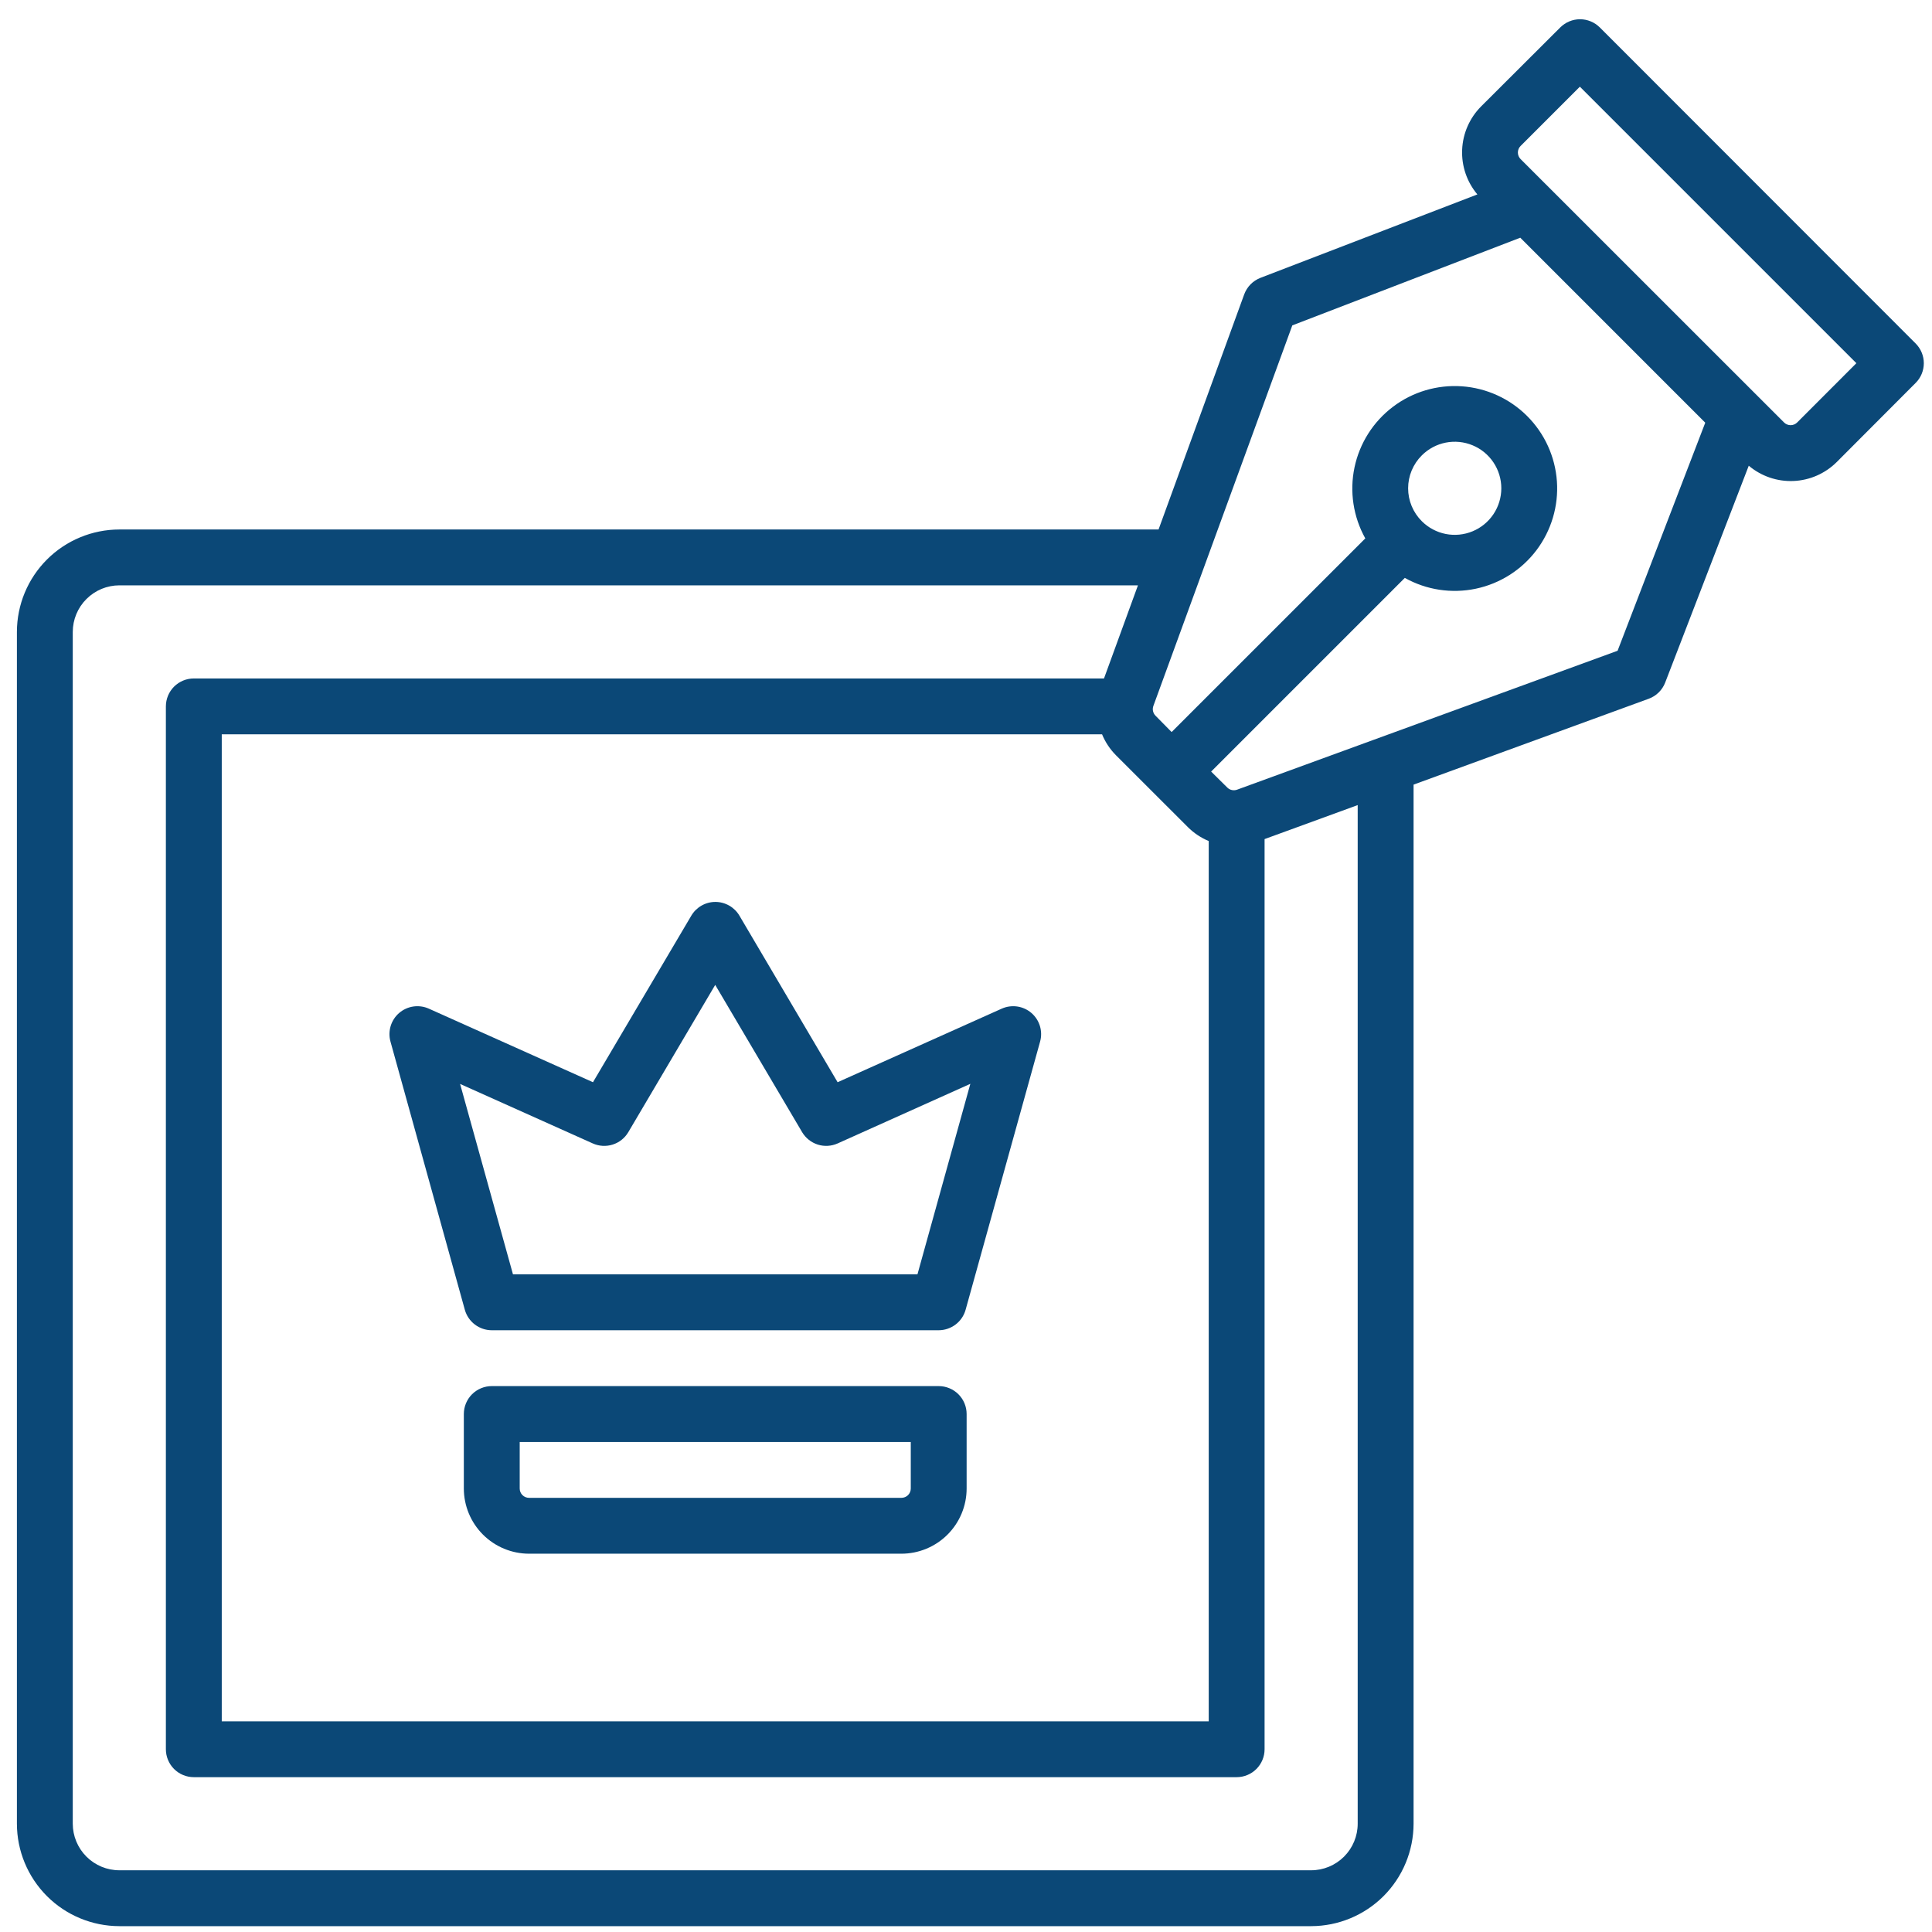 <?xml version="1.0" encoding="UTF-8"?>
<svg xmlns="http://www.w3.org/2000/svg" width="77" height="77" viewBox="0 0 77 77" fill="none">
  <g clip-path="url(#clip0_12032_258)">
    <path d="M76.347 13.688L63.76 1.093C63.656 0.99 63.534 0.908 63.398 0.852C63.263 0.796 63.119 0.767 62.972 0.767C62.826 0.767 62.681 0.796 62.546 0.852C62.411 0.908 62.288 0.99 62.185 1.093L59.029 4.242C58.571 4.702 58.301 5.318 58.274 5.967C58.246 6.616 58.463 7.252 58.881 7.749L50.234 11.074C50.086 11.132 49.952 11.22 49.84 11.333C49.729 11.447 49.643 11.583 49.588 11.732L46.174 21.103H4.756C3.674 21.104 2.636 21.535 1.871 22.3C1.106 23.065 0.675 24.103 0.674 25.185L0.674 72.685C0.675 73.767 1.106 74.804 1.871 75.57C2.636 76.335 3.674 76.765 4.756 76.767H52.256C53.338 76.765 54.375 76.335 55.141 75.57C55.906 74.804 56.336 73.767 56.338 72.685V31.271L65.709 27.849C65.858 27.795 65.994 27.709 66.107 27.598C66.221 27.486 66.309 27.352 66.366 27.204L69.697 18.561C70.194 18.98 70.831 19.198 71.48 19.17C72.129 19.143 72.745 18.872 73.205 18.413L76.347 15.263C76.451 15.16 76.533 15.037 76.589 14.902C76.645 14.767 76.674 14.622 76.674 14.476C76.674 14.329 76.645 14.185 76.589 14.05C76.533 13.915 76.451 13.792 76.347 13.688ZM43.923 29.267C44.051 29.579 44.241 29.863 44.479 30.103L47.34 32.962C47.578 33.2 47.862 33.39 48.174 33.52V68.603H8.838V29.267H43.923ZM54.111 72.685C54.111 73.177 53.915 73.648 53.567 73.996C53.219 74.344 52.748 74.54 52.256 74.54H4.756C4.264 74.54 3.793 74.344 3.445 73.996C3.097 73.648 2.901 73.177 2.9 72.685V25.185C2.901 24.693 3.097 24.221 3.445 23.874C3.793 23.526 4.264 23.33 4.756 23.329H45.353L44 27.04H7.725C7.429 27.04 7.146 27.158 6.937 27.366C6.729 27.575 6.611 27.858 6.611 28.154V69.716C6.611 70.011 6.729 70.294 6.937 70.503C7.146 70.712 7.429 70.829 7.725 70.829H49.287C49.582 70.829 49.865 70.712 50.074 70.503C50.283 70.294 50.4 70.011 50.4 69.716V33.442L54.111 32.087V72.685ZM64.469 25.936L49.303 31.473C49.237 31.497 49.165 31.502 49.096 31.487C49.026 31.472 48.963 31.437 48.913 31.387L48.27 30.751L55.989 23.032C56.849 23.513 57.854 23.666 58.819 23.463C59.783 23.26 60.641 22.715 61.235 21.93C61.829 21.143 62.119 20.169 62.051 19.186C61.983 18.203 61.562 17.278 60.865 16.582C60.168 15.885 59.243 15.464 58.26 15.396C57.277 15.328 56.303 15.617 55.517 16.212C54.731 16.806 54.187 17.664 53.984 18.628C53.781 19.592 53.934 20.597 54.414 21.458L46.695 29.176L46.054 28.525C46.004 28.475 45.969 28.411 45.954 28.342C45.938 28.273 45.944 28.201 45.968 28.134L51.505 12.968L60.591 9.474L67.963 16.847L64.469 25.936ZM56.667 18.149C56.927 17.889 57.258 17.713 57.617 17.641C57.977 17.57 58.35 17.606 58.689 17.747C59.029 17.887 59.318 18.125 59.522 18.43C59.726 18.735 59.835 19.094 59.835 19.461C59.835 19.828 59.726 20.187 59.522 20.492C59.318 20.797 59.029 21.035 58.689 21.175C58.35 21.316 57.977 21.352 57.617 21.281C57.258 21.209 56.927 21.033 56.667 20.773C56.494 20.602 56.357 20.397 56.263 20.172C56.169 19.947 56.121 19.705 56.121 19.461C56.121 19.217 56.169 18.976 56.263 18.75C56.357 18.525 56.494 18.321 56.667 18.149ZM71.627 16.837C71.593 16.871 71.552 16.899 71.507 16.917C71.462 16.936 71.414 16.946 71.365 16.946C71.316 16.946 71.268 16.936 71.223 16.917C71.178 16.899 71.137 16.871 71.103 16.837L60.604 6.341C60.569 6.306 60.542 6.266 60.523 6.221C60.505 6.176 60.495 6.127 60.495 6.079C60.495 6.03 60.505 5.982 60.523 5.937C60.542 5.892 60.569 5.851 60.604 5.817L62.966 3.455L73.986 14.475L71.627 16.837Z" fill="#0B4877"></path>
    <path d="M18.526 52.202C18.591 52.436 18.732 52.642 18.925 52.789C19.119 52.936 19.355 53.016 19.599 53.017H37.411C37.654 53.016 37.891 52.936 38.085 52.789C38.278 52.642 38.419 52.436 38.484 52.202L41.453 41.514C41.51 41.31 41.507 41.095 41.446 40.892C41.384 40.69 41.267 40.509 41.106 40.371C40.946 40.234 40.749 40.144 40.54 40.114C40.331 40.084 40.117 40.114 39.924 40.2L33.383 43.132L29.47 36.494C29.372 36.327 29.231 36.189 29.063 36.093C28.895 35.997 28.705 35.946 28.511 35.946C28.317 35.946 28.127 35.997 27.959 36.093C27.791 36.189 27.65 36.327 27.552 36.494L23.633 43.132L17.092 40.2C16.899 40.114 16.685 40.084 16.476 40.114C16.267 40.144 16.07 40.234 15.91 40.371C15.749 40.509 15.632 40.69 15.57 40.892C15.509 41.095 15.506 41.31 15.563 41.514L18.526 52.202ZM23.624 45.571C23.874 45.684 24.156 45.7 24.417 45.618C24.678 45.536 24.899 45.361 25.039 45.126L28.505 39.253L31.971 45.126C32.111 45.36 32.333 45.535 32.594 45.618C32.854 45.7 33.136 45.683 33.386 45.571L38.673 43.196L36.565 50.79H20.445L18.337 43.2L23.624 45.571Z" fill="#0B4877"></path>
    <path d="M37.412 55.243H19.6C19.304 55.243 19.021 55.361 18.812 55.569C18.604 55.778 18.486 56.061 18.486 56.356V59.325C18.487 60.014 18.761 60.674 19.248 61.161C19.735 61.648 20.395 61.922 21.084 61.923H35.928C36.616 61.922 37.277 61.648 37.764 61.161C38.251 60.674 38.525 60.014 38.525 59.325V56.356C38.525 56.061 38.408 55.778 38.199 55.569C37.99 55.361 37.707 55.243 37.412 55.243ZM36.299 59.325C36.299 59.424 36.26 59.518 36.19 59.588C36.12 59.657 36.026 59.696 35.928 59.696H21.084C20.986 59.696 20.891 59.657 20.822 59.588C20.752 59.518 20.713 59.424 20.713 59.325V57.47H36.299V59.325Z" fill="#0B4877"></path>
  </g>
  <defs>
    <clipPath id="clip0_12032_258">
      <rect width="76" height="76" fill="white" transform="translate(0.674 0.767)"></rect>
    </clipPath>
  </defs>
</svg>
